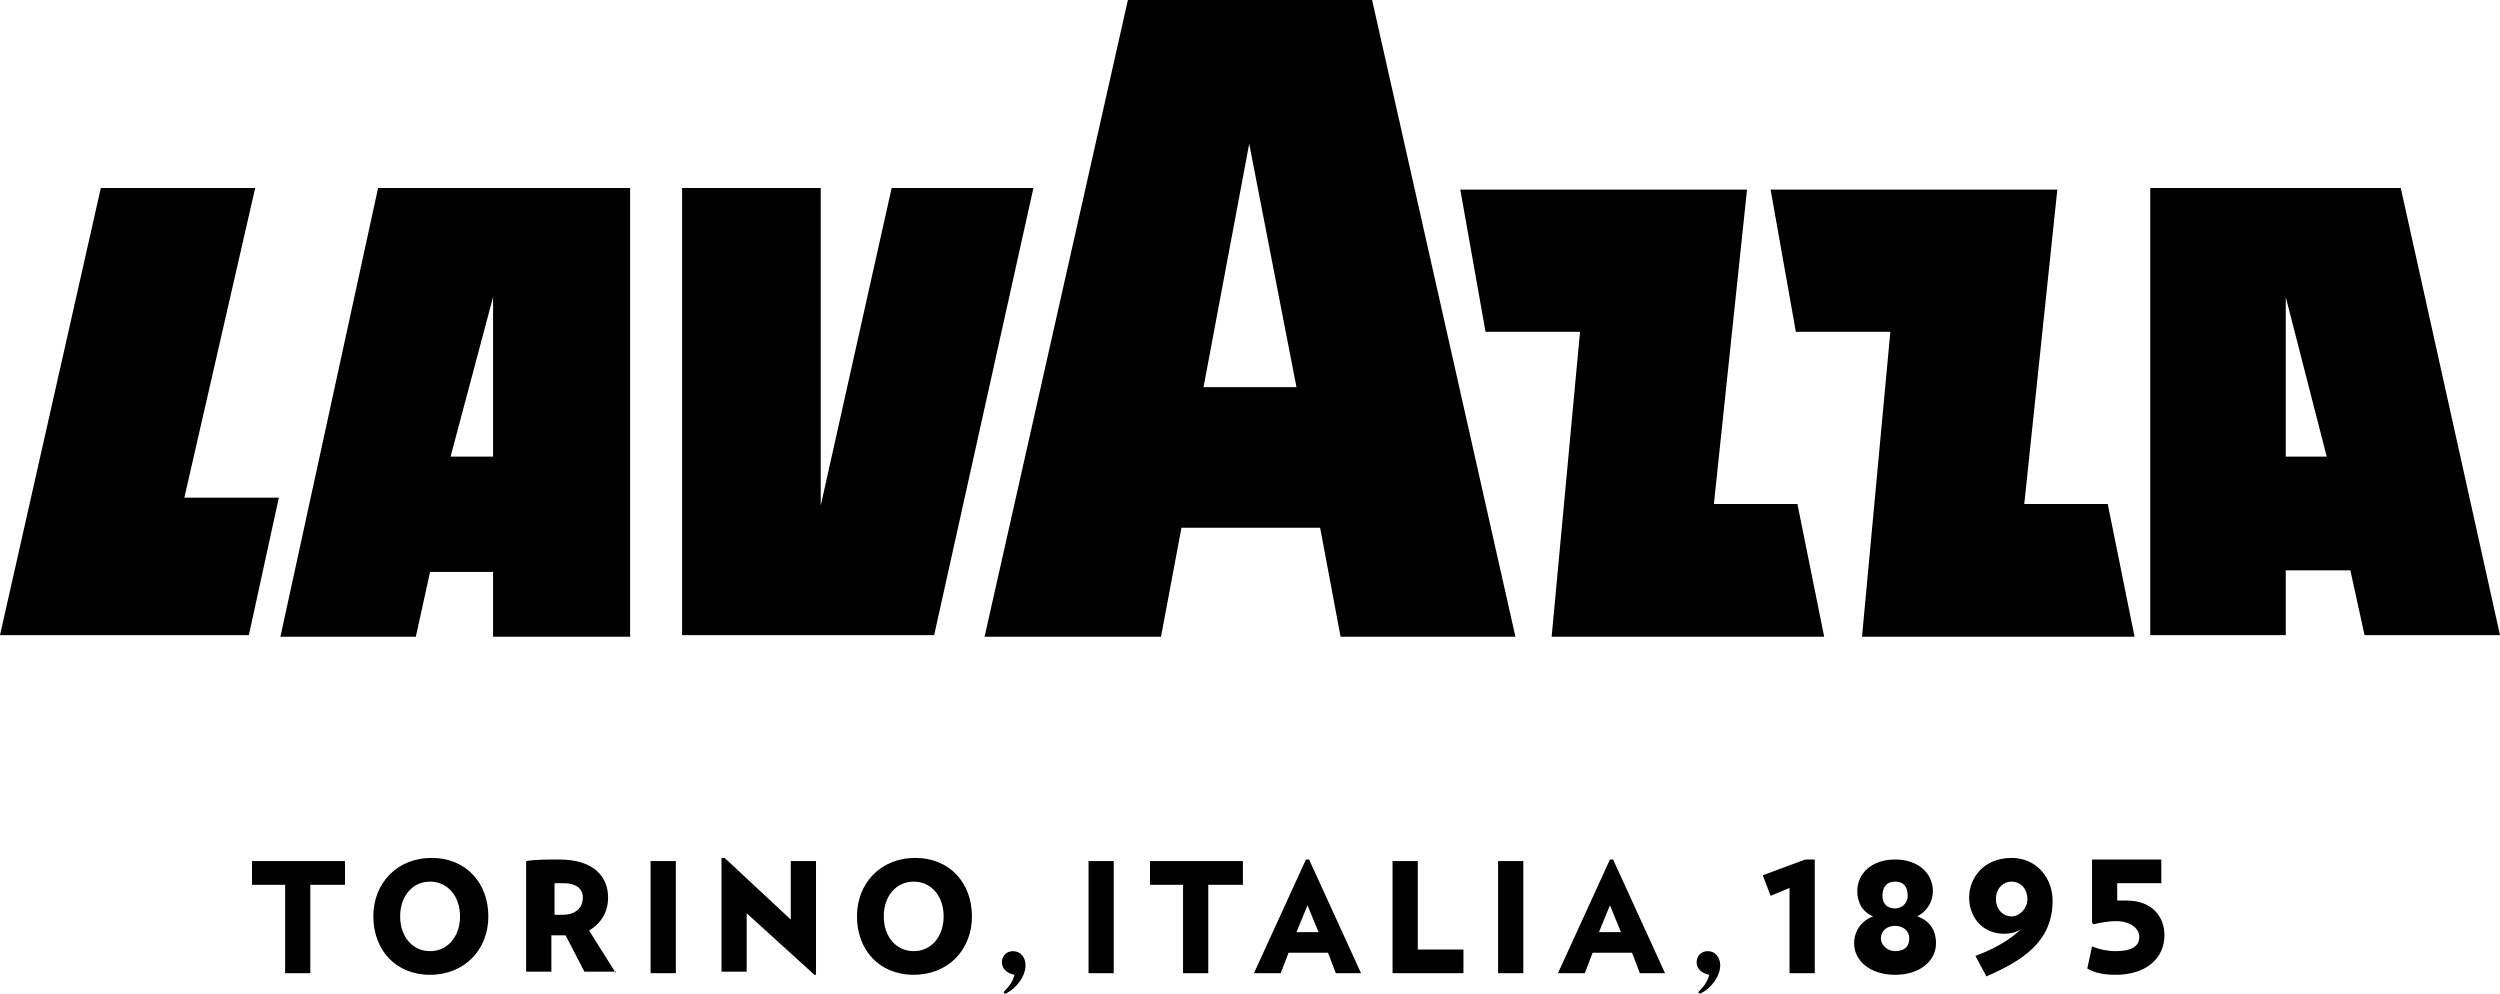 <svg xmlns="http://www.w3.org/2000/svg" xmlns:xlink="http://www.w3.org/1999/xlink" width="161" height="64" viewBox="0 0 161 64" version="1.1">
<g id="surface1">
<path style=" stroke:none;fillRule:nonzero;fill:rgb(0%,0%,0%);fill-opacity:1;" d="M 19.984 56.98 L 19.984 62.676 L 18.363 62.676 L 18.363 56.98 L 16.23 56.98 L 16.23 55.453 L 22.219 55.453 L 22.219 56.98 Z M 27.695 62.777 C 29.926 62.777 31.449 61.152 31.449 59.016 C 31.449 56.879 30.027 55.25 27.797 55.25 C 25.566 55.25 24.043 56.879 24.043 59.016 C 24.043 61.152 25.465 62.777 27.695 62.777 Z M 27.695 56.777 C 28.812 56.777 29.625 57.691 29.625 59.016 C 29.625 60.336 28.812 61.254 27.695 61.254 C 26.578 61.254 25.77 60.336 25.77 59.016 C 25.77 57.691 26.578 56.777 27.695 56.777 Z M 39.668 62.676 L 37.941 59.93 C 38.754 59.422 39.16 58.711 39.16 57.793 C 39.16 56.469 38.246 55.352 36.016 55.352 C 35.203 55.352 34.492 55.352 33.883 55.453 L 33.883 62.574 L 35.508 62.574 L 35.508 60.234 C 35.711 60.234 35.914 60.234 36.117 60.234 C 36.219 60.234 36.32 60.234 36.422 60.234 L 37.637 62.574 L 39.668 62.574 Z M 36.32 56.879 C 37.027 56.879 37.535 57.184 37.535 57.793 C 37.535 58.504 37.027 58.914 36.219 58.914 C 36.016 58.914 35.914 58.914 35.711 58.914 L 35.711 56.879 C 35.812 56.879 36.016 56.879 36.32 56.879 Z M 41.898 62.676 L 43.523 62.676 L 43.523 55.453 L 41.898 55.453 Z M 52.551 62.777 L 52.551 55.453 L 50.926 55.453 L 50.926 59.219 L 46.668 55.25 L 46.465 55.25 L 46.465 62.574 L 48.086 62.574 L 48.086 58.812 L 52.449 62.777 Z M 58.84 62.777 C 61.074 62.777 62.594 61.152 62.594 59.016 C 62.594 56.879 61.176 55.25 58.941 55.25 C 56.711 55.25 55.188 56.879 55.188 59.016 C 55.188 61.152 56.609 62.777 58.84 62.777 Z M 58.84 56.777 C 59.957 56.777 60.77 57.691 60.77 59.016 C 60.77 60.336 59.957 61.254 58.84 61.254 C 57.727 61.254 56.914 60.336 56.914 59.016 C 56.914 57.691 57.727 56.777 58.84 56.777 Z M 64.727 64 C 65.434 63.695 66.043 62.879 66.043 62.168 C 66.043 61.66 65.738 61.254 65.23 61.254 C 64.824 61.254 64.523 61.559 64.523 61.965 C 64.523 62.371 64.824 62.676 65.332 62.777 C 65.23 63.188 65.027 63.492 64.625 63.898 Z M 70.102 62.676 L 71.723 62.676 L 71.723 55.453 L 70.102 55.453 Z M 80.043 56.98 L 80.043 55.453 L 74.059 55.453 L 74.059 56.98 L 76.188 56.98 L 76.188 62.676 L 77.812 62.676 L 77.812 56.98 Z M 87.652 62.676 L 84.305 55.352 L 84.102 55.352 L 80.754 62.676 L 82.477 62.676 L 82.984 61.355 L 85.523 61.355 L 86.027 62.676 Z M 84.914 60.031 L 83.492 60.031 L 84.203 58.301 Z M 94.246 62.676 L 94.246 61.152 L 91.305 61.152 L 91.305 55.453 L 89.68 55.453 L 89.68 62.676 Z M 96.477 62.676 L 98.102 62.676 L 98.102 55.453 L 96.477 55.453 Z M 107.23 62.676 L 103.883 55.352 L 103.68 55.352 L 100.332 62.676 L 102.059 62.676 L 102.566 61.355 L 105.102 61.355 L 105.609 62.676 Z M 104.391 60.031 L 102.973 60.031 L 103.68 58.301 Z M 109.465 64 C 110.176 63.695 110.781 62.879 110.781 62.168 C 110.781 61.66 110.477 61.254 109.973 61.254 C 109.566 61.254 109.262 61.559 109.262 61.965 C 109.262 62.371 109.566 62.676 110.074 62.777 C 109.973 63.188 109.77 63.492 109.363 63.898 Z M 116.871 62.676 L 116.871 55.352 L 116.262 55.352 L 113.523 56.367 L 114.027 57.691 L 115.246 57.184 L 115.246 62.676 Z M 122.043 62.777 C 123.668 62.777 124.68 61.863 124.68 60.742 C 124.68 60.031 124.375 59.32 123.465 59.016 C 124.074 58.711 124.477 58.098 124.477 57.387 C 124.477 56.266 123.566 55.352 122.043 55.352 C 120.523 55.352 119.609 56.266 119.609 57.387 C 119.609 58.098 119.914 58.711 120.625 59.016 C 119.812 59.32 119.406 60.031 119.406 60.742 C 119.406 61.863 120.422 62.777 122.043 62.777 Z M 122.043 59.625 C 122.551 59.625 122.957 59.93 122.957 60.438 C 122.957 60.949 122.652 61.254 122.043 61.254 C 121.535 61.254 121.129 60.848 121.129 60.438 C 121.129 59.93 121.535 59.625 122.043 59.625 Z M 122.043 56.777 C 122.652 56.777 122.855 57.184 122.855 57.691 C 122.855 58.199 122.449 58.504 122.043 58.504 C 121.535 58.504 121.23 58.199 121.23 57.691 C 121.23 57.082 121.535 56.777 122.043 56.777 Z M 129.551 55.25 C 127.723 55.25 126.812 56.57 126.812 57.793 C 126.812 59.117 127.723 60.133 129.043 60.133 C 129.551 60.133 129.855 60.031 130.16 59.828 C 129.449 60.539 128.332 61.152 127.219 61.559 L 127.926 62.879 C 130.262 61.863 132.188 60.641 132.188 57.996 C 132.188 56.57 131.176 55.25 129.551 55.25 Z M 129.551 59.016 C 128.941 59.016 128.535 58.504 128.535 57.895 C 128.535 57.285 128.941 56.777 129.551 56.777 C 130.16 56.777 130.566 57.285 130.566 57.895 C 130.566 58.504 130.059 59.016 129.551 59.016 Z M 136.246 62.777 C 138.273 62.777 139.391 61.66 139.391 60.234 C 139.391 59.016 138.578 57.996 136.957 57.996 C 136.855 57.996 136.652 57.996 136.348 57.996 L 136.348 56.879 L 139.188 56.879 L 139.188 55.352 L 134.727 55.352 L 134.727 59.422 L 134.824 59.523 C 135.23 59.422 135.84 59.32 136.246 59.32 C 137.262 59.32 137.77 59.828 137.77 60.336 C 137.77 60.949 137.262 61.254 136.246 61.254 C 135.738 61.254 135.23 61.152 134.727 60.949 L 134.422 62.371 C 134.926 62.676 135.535 62.777 136.246 62.777 Z M 136.246 62.777 "/>
<path style=" stroke:none;fillRule:nonzero;fill:rgb(0%,0%,0%);fill-opacity:1;" d="M 18.059 41.004 L 26.781 41.004 L 27.695 36.832 L 31.754 36.832 L 31.754 41.004 L 40.578 41.004 L 40.578 12.109 L 24.348 12.109 Z M 31.754 19.129 L 31.754 29.406 L 29.016 29.406 Z M 11.871 32.051 L 17.957 32.051 L 16.027 40.902 L 0 40.902 L 6.492 12.109 L 16.434 12.109 Z M 66.551 12.109 L 60.16 40.902 L 43.926 40.902 L 43.926 12.109 L 52.855 12.109 L 52.855 32.559 L 57.422 12.109 Z M 154.609 12.109 L 138.477 12.109 L 138.477 40.902 L 147.203 40.902 L 147.203 36.73 L 151.363 36.73 L 152.277 40.902 L 161 40.902 Z M 147.203 29.406 L 147.203 19.129 L 149.84 29.406 Z M 135.738 32.457 L 137.465 41.004 L 119.914 41.004 L 121.738 21.367 L 115.652 21.367 L 114.027 12.211 L 132.492 12.211 L 130.363 32.457 Z M 115.754 32.457 L 117.477 41.004 L 99.926 41.004 L 101.754 21.367 L 95.668 21.367 L 94.043 12.211 L 112.508 12.211 L 110.375 32.457 Z M 72.637 0 L 63.406 41.004 L 74.77 41.004 L 76.086 33.984 L 85.016 33.984 L 86.332 41.004 L 97.594 41.004 L 88.363 0 Z M 77.508 24.93 L 80.449 9.258 L 83.492 24.93 Z M 77.508 24.93 "/>
</g>
</svg>
